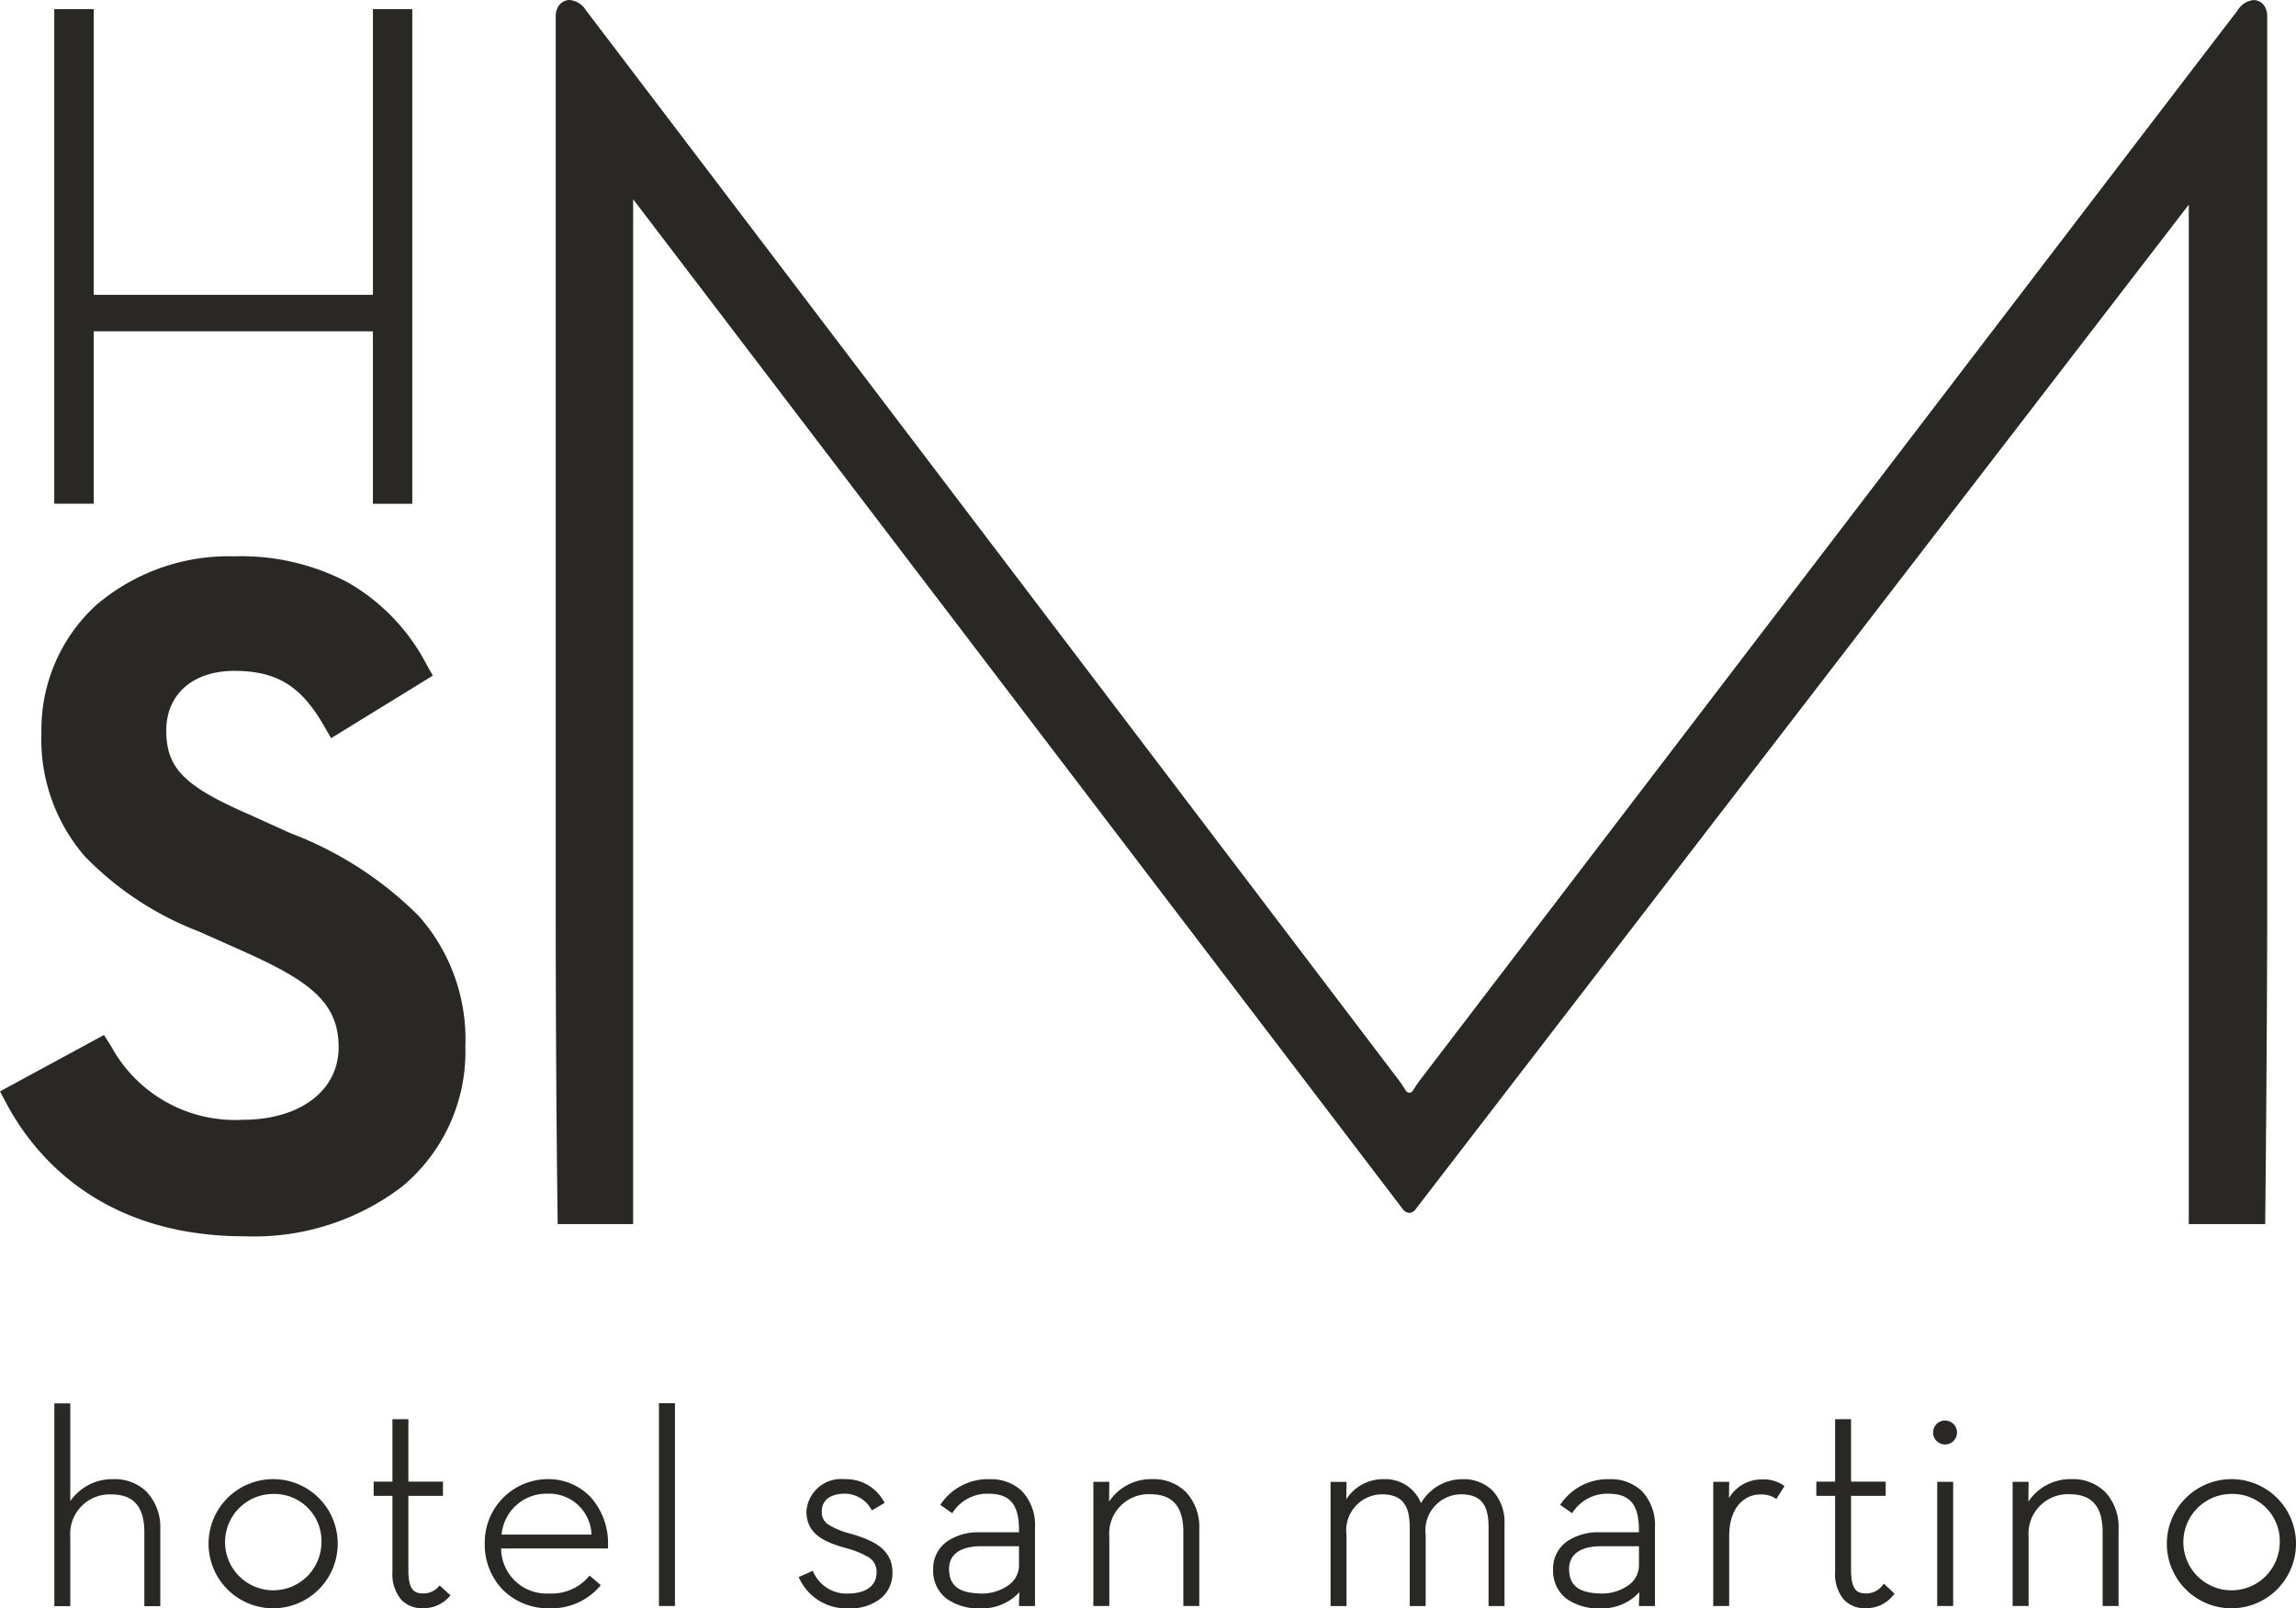 <svg id="Raggruppa_1027" data-name="Raggruppa 1027" xmlns="http://www.w3.org/2000/svg" xmlns:xlink="http://www.w3.org/1999/xlink" width="115.123" height="80.649" viewBox="0 0 115.123 80.649">
  <defs>
    <clipPath id="clip-path">
      <rect id="Rettangolo_378" data-name="Rettangolo 378" width="115.123" height="80.65" fill="#292824"/>
    </clipPath>
  </defs>
  <path id="Tracciato_232" data-name="Tracciato 232" d="M21.417.915V15.242h-14l0-14.327H5.439v24.8H7.416V17.071h14v8.648h1.974V.915Z" transform="translate(-2.718 -0.457)" fill="#292824"/>
  <g id="Raggruppa_1004" data-name="Raggruppa 1004">
    <g id="Raggruppa_1003" data-name="Raggruppa 1003" clip-path="url(#clip-path)">
      <path id="Tracciato_233" data-name="Tracciato 233" d="M141.432.412a.661.661,0,0,0-.6-.409h-.009a1.078,1.078,0,0,0-.808.537c-.522.657-39.733,51.985-40.957,53.588-.155.2-.29.413-.41.6a.211.211,0,0,1-.3,0c-.119-.186-.254-.4-.407-.6,0,0-40.317-53.088-40.722-53.6A1.089,1.089,0,0,0,56.4,0h-.014a.67.67,0,0,0-.6.4.94.94,0,0,0-.09.4V45.226c0,9.91.1,16.153.1,16.153h3.782V9.991L98.167,60.629a.436.436,0,0,0,.326.191.428.428,0,0,0,.324-.19l38.762-50.366V61.379h3.832s.1-9.353.1-16.153V.8a.972.972,0,0,0-.082-.39" transform="translate(-27.832)" fill="#292824"/>
      <path id="Tracciato_234" data-name="Tracciato 234" d="M21.019,73.816a18.177,18.177,0,0,0-6.45-4.173L12.51,68.71l-.011-.005c-3.267-1.421-4.162-2.326-4.162-4.212,0-1.816,1.337-2.99,3.407-2.99,2.12,0,3.337.741,4.49,2.736l.369.639,5.1-3.137-.337-.6a10.122,10.122,0,0,0-3.913-4.067,11.462,11.462,0,0,0-5.709-1.315A10.224,10.224,0,0,0,4.8,58.224a8.467,8.467,0,0,0-2.723,6.358,8.979,8.979,0,0,0,2.165,6.209,15.864,15.864,0,0,0,5.711,3.772l2.109.938c3.4,1.515,4.917,2.579,4.917,4.875,0,2.176-1.935,3.637-4.815,3.637a7.072,7.072,0,0,1-6.591-3.687l-.359-.565L0,82.589l.335.628c1.322,2.479,4.629,6.638,11.927,6.638a12.254,12.254,0,0,0,7.88-2.477,8.783,8.783,0,0,0,3.191-7.049,9.317,9.317,0,0,0-2.315-6.513" transform="translate(0 -27.862)" fill="#292824"/>
      <path id="Tracciato_235" data-name="Tracciato 235" d="M10.108,145.119a2.284,2.284,0,0,0-1.7-.669,2.56,2.56,0,0,0-2.165,1.1v-4.9h-.8v10.168h.8v-3.467a1.981,1.981,0,0,1,2.091-2.136c1.105.013,1.605.639,1.621,1.842v3.761h.8v-3.864a2.574,2.574,0,0,0-.648-1.826" transform="translate(-2.718 -70.278)" fill="#292824"/>
      <path id="Tracciato_236" data-name="Tracciato 236" d="M24.174,148.254a3.238,3.238,0,1,0,3.217,3.23,3.231,3.231,0,0,0-3.217-3.23m2.4,3.23a2.416,2.416,0,1,1-2.4-2.488,2.361,2.361,0,0,1,2.4,2.488" transform="translate(-10.458 -74.083)" fill="#292824"/>
      <path id="Tracciato_237" data-name="Tracciato 237" d="M40.755,150.587a1.009,1.009,0,0,1-.873.4c-.433-.011-.677-.225-.694-1.091v-3.8h1.735v-.712H39.189v-3.132h-.8v3.131h-.941v.712h.941v3.813a2,2,0,0,0,.435,1.387,1.386,1.386,0,0,0,1.061.432l.012,0a1.706,1.706,0,0,0,1.4-.643Z" transform="translate(-18.712 -71.087)" fill="#292824"/>
      <path id="Tracciato_238" data-name="Tracciato 238" d="M53.942,149.211a2.914,2.914,0,0,0-2.231-.957,3.174,3.174,0,0,0-3.128,3.246,3.255,3.255,0,0,0,.887,2.282,3.208,3.208,0,0,0,2.36.948h0a3.188,3.188,0,0,0,2.57-1.16l-.56-.482a2.441,2.441,0,0,1-2.014.9,2.281,2.281,0,0,1-2.423-2.256h5.361v-.183a3.467,3.467,0,0,0-.824-2.338m-4.512,1.823a2.251,2.251,0,0,1,2.281-2.051,2.126,2.126,0,0,1,2.227,2.051Z" transform="translate(-24.277 -74.083)" fill="#292824"/>
      <rect id="Rettangolo_377" data-name="Rettangolo 377" width="0.801" height="10.168" transform="translate(33.041 70.363)" fill="#292824"/>
      <path id="Tracciato_239" data-name="Tracciato 239" d="M82.672,150.992a3.826,3.826,0,0,1-1.176-.486.741.741,0,0,1-.286-.669c0-.5.4-.849,1.136-.856a1.533,1.533,0,0,1,1.37.84l.64-.376a2.164,2.164,0,0,0-2.011-1.191,1.742,1.742,0,0,0-1.909,1.614c0,1.154.926,1.542,1.935,1.829a4.606,4.606,0,0,1,1.205.486.841.841,0,0,1,.374.772c0,.614-.507,1.025-1.386,1.032a1.82,1.82,0,0,1-1.808-1.137l-.708.312a2.6,2.6,0,0,0,2.51,1.569h.006a2.428,2.428,0,0,0,1.612-.507,1.643,1.643,0,0,0,.575-1.283c0-1.2-1-1.63-2.081-1.948" transform="translate(-40.001 -74.082)" fill="#292824"/>
      <path id="Tracciato_240" data-name="Tracciato 240" d="M97.981,148.857a2.248,2.248,0,0,0-1.624-.6,2.853,2.853,0,0,0-2.478,1.287l.6.419a2.067,2.067,0,0,1,1.86-.978c.941.017,1.471.435,1.488,1.753h0v.18h-2a2.761,2.761,0,0,0-1.592.449,1.668,1.668,0,0,0-.712,1.415,1.765,1.765,0,0,0,.663,1.46,2.753,2.753,0,0,0,1.716.491h0a2.518,2.518,0,0,0,1.943-.81l-.023.693h.806v-3.938a2.47,2.47,0,0,0-.651-1.819m-.151,2.757v.974a1.227,1.227,0,0,1-.57,1.012,2.3,2.3,0,0,1-1.3.389c-1.128-.017-1.625-.379-1.637-1.223,0-.826.682-1.141,1.578-1.151Z" transform="translate(-46.733 -74.083)" fill="#292824"/>
      <path id="Tracciato_241" data-name="Tracciato 241" d="M114.236,148.923a2.286,2.286,0,0,0-1.7-.669,2.532,2.532,0,0,0-2.175,1.125l.011-.992h-.8v6.226h.8v-3.467a1.98,1.98,0,0,1,2.091-2.136c1.106.014,1.606.64,1.621,1.842v3.761h.8v-3.864a2.575,2.575,0,0,0-.647-1.826" transform="translate(-54.751 -74.083)" fill="#292824"/>
      <path id="Tracciato_242" data-name="Tracciato 242" d="M141.5,148.857a2.061,2.061,0,0,0-1.54-.6,2.4,2.4,0,0,0-2.078,1.2,1.922,1.922,0,0,0-1.893-1.2,2.167,2.167,0,0,0-1.852,1.007l.01-.874h-.8v6.226h.8v-3.555a1.811,1.811,0,0,1,1.782-2.048c.991.016,1.368.517,1.387,1.578v4.025h.8v-3.555a1.811,1.811,0,0,1,1.782-2.048c.989.016,1.353.516,1.371,1.578v4.025h.8v-4.128a2.306,2.306,0,0,0-.573-1.628" transform="translate(-66.632 -74.083)" fill="#292824"/>
      <path id="Tracciato_243" data-name="Tracciato 243" d="M160.11,148.857a2.245,2.245,0,0,0-1.624-.6,2.851,2.851,0,0,0-2.478,1.287l.6.419a2.071,2.071,0,0,1,1.861-.978c.939.017,1.47.435,1.488,1.753v.18h-2a2.762,2.762,0,0,0-1.592.449,1.666,1.666,0,0,0-.712,1.415,1.769,1.769,0,0,0,.662,1.461,2.759,2.759,0,0,0,1.716.49h.007a2.511,2.511,0,0,0,1.94-.811l-.023.694h.806v-3.938a2.471,2.471,0,0,0-.651-1.819m-.151,2.757v.974a1.229,1.229,0,0,1-.568,1.012,2.3,2.3,0,0,1-1.3.388c-1.127-.016-1.624-.378-1.636-1.222,0-.827.683-1.141,1.578-1.151Z" transform="translate(-77.78 -74.083)" fill="#292824"/>
      <path id="Tracciato_244" data-name="Tracciato 244" d="M175.276,148.614a1.788,1.788,0,0,0-1.156-.331,1.878,1.878,0,0,0-1.63.938l.01-.82h-.8v6.227h.8V151.1c.007-1.416.765-2.06,1.548-2.063a1.281,1.281,0,0,1,.814.227Z" transform="translate(-85.797 -74.097)" fill="#292824"/>
      <path id="Tracciato_245" data-name="Tracciato 245" d="M185.431,150.5l-.079.085a1.011,1.011,0,0,1-.872.4c-.435-.012-.678-.226-.7-1.092v-3.8h1.736v-.713h-1.736v-3.132h-.8v3.132h-.941v.713h.941v3.813a2,2,0,0,0,.435,1.387,1.392,1.392,0,0,0,1.063.432h.013a1.706,1.706,0,0,0,1.4-.641l.072-.083Z" transform="translate(-90.967 -71.085)" fill="#292824"/>
      <path id="Tracciato_246" data-name="Tracciato 246" d="M193.944,151.675h.8v-6.226h-.8Zm.393-9.3a.6.6,0,0,0,0,1.2.6.6,0,0,0,.6-.6.6.6,0,0,0-.6-.6" transform="translate(-96.811 -71.144)" fill="#292824"/>
      <path id="Tracciato_247" data-name="Tracciato 247" d="M206.371,148.923a2.282,2.282,0,0,0-1.7-.669,2.531,2.531,0,0,0-2.175,1.125l.01-.992h-.8v6.226h.8v-3.467a1.982,1.982,0,0,1,2.092-2.136c1.1.014,1.606.639,1.62,1.842v3.761h.8v-3.864a2.576,2.576,0,0,0-.648-1.826" transform="translate(-100.791 -74.083)" fill="#292824"/>
      <path id="Tracciato_248" data-name="Tracciato 248" d="M220.436,148.254a3.238,3.238,0,1,0,3.217,3.231,3.232,3.232,0,0,0-3.217-3.231m2.4,3.231a2.416,2.416,0,1,1-2.4-2.489,2.362,2.362,0,0,1,2.4,2.489" transform="translate(-108.53 -74.083)" fill="#292824"/>
    </g>
  </g>
</svg>

